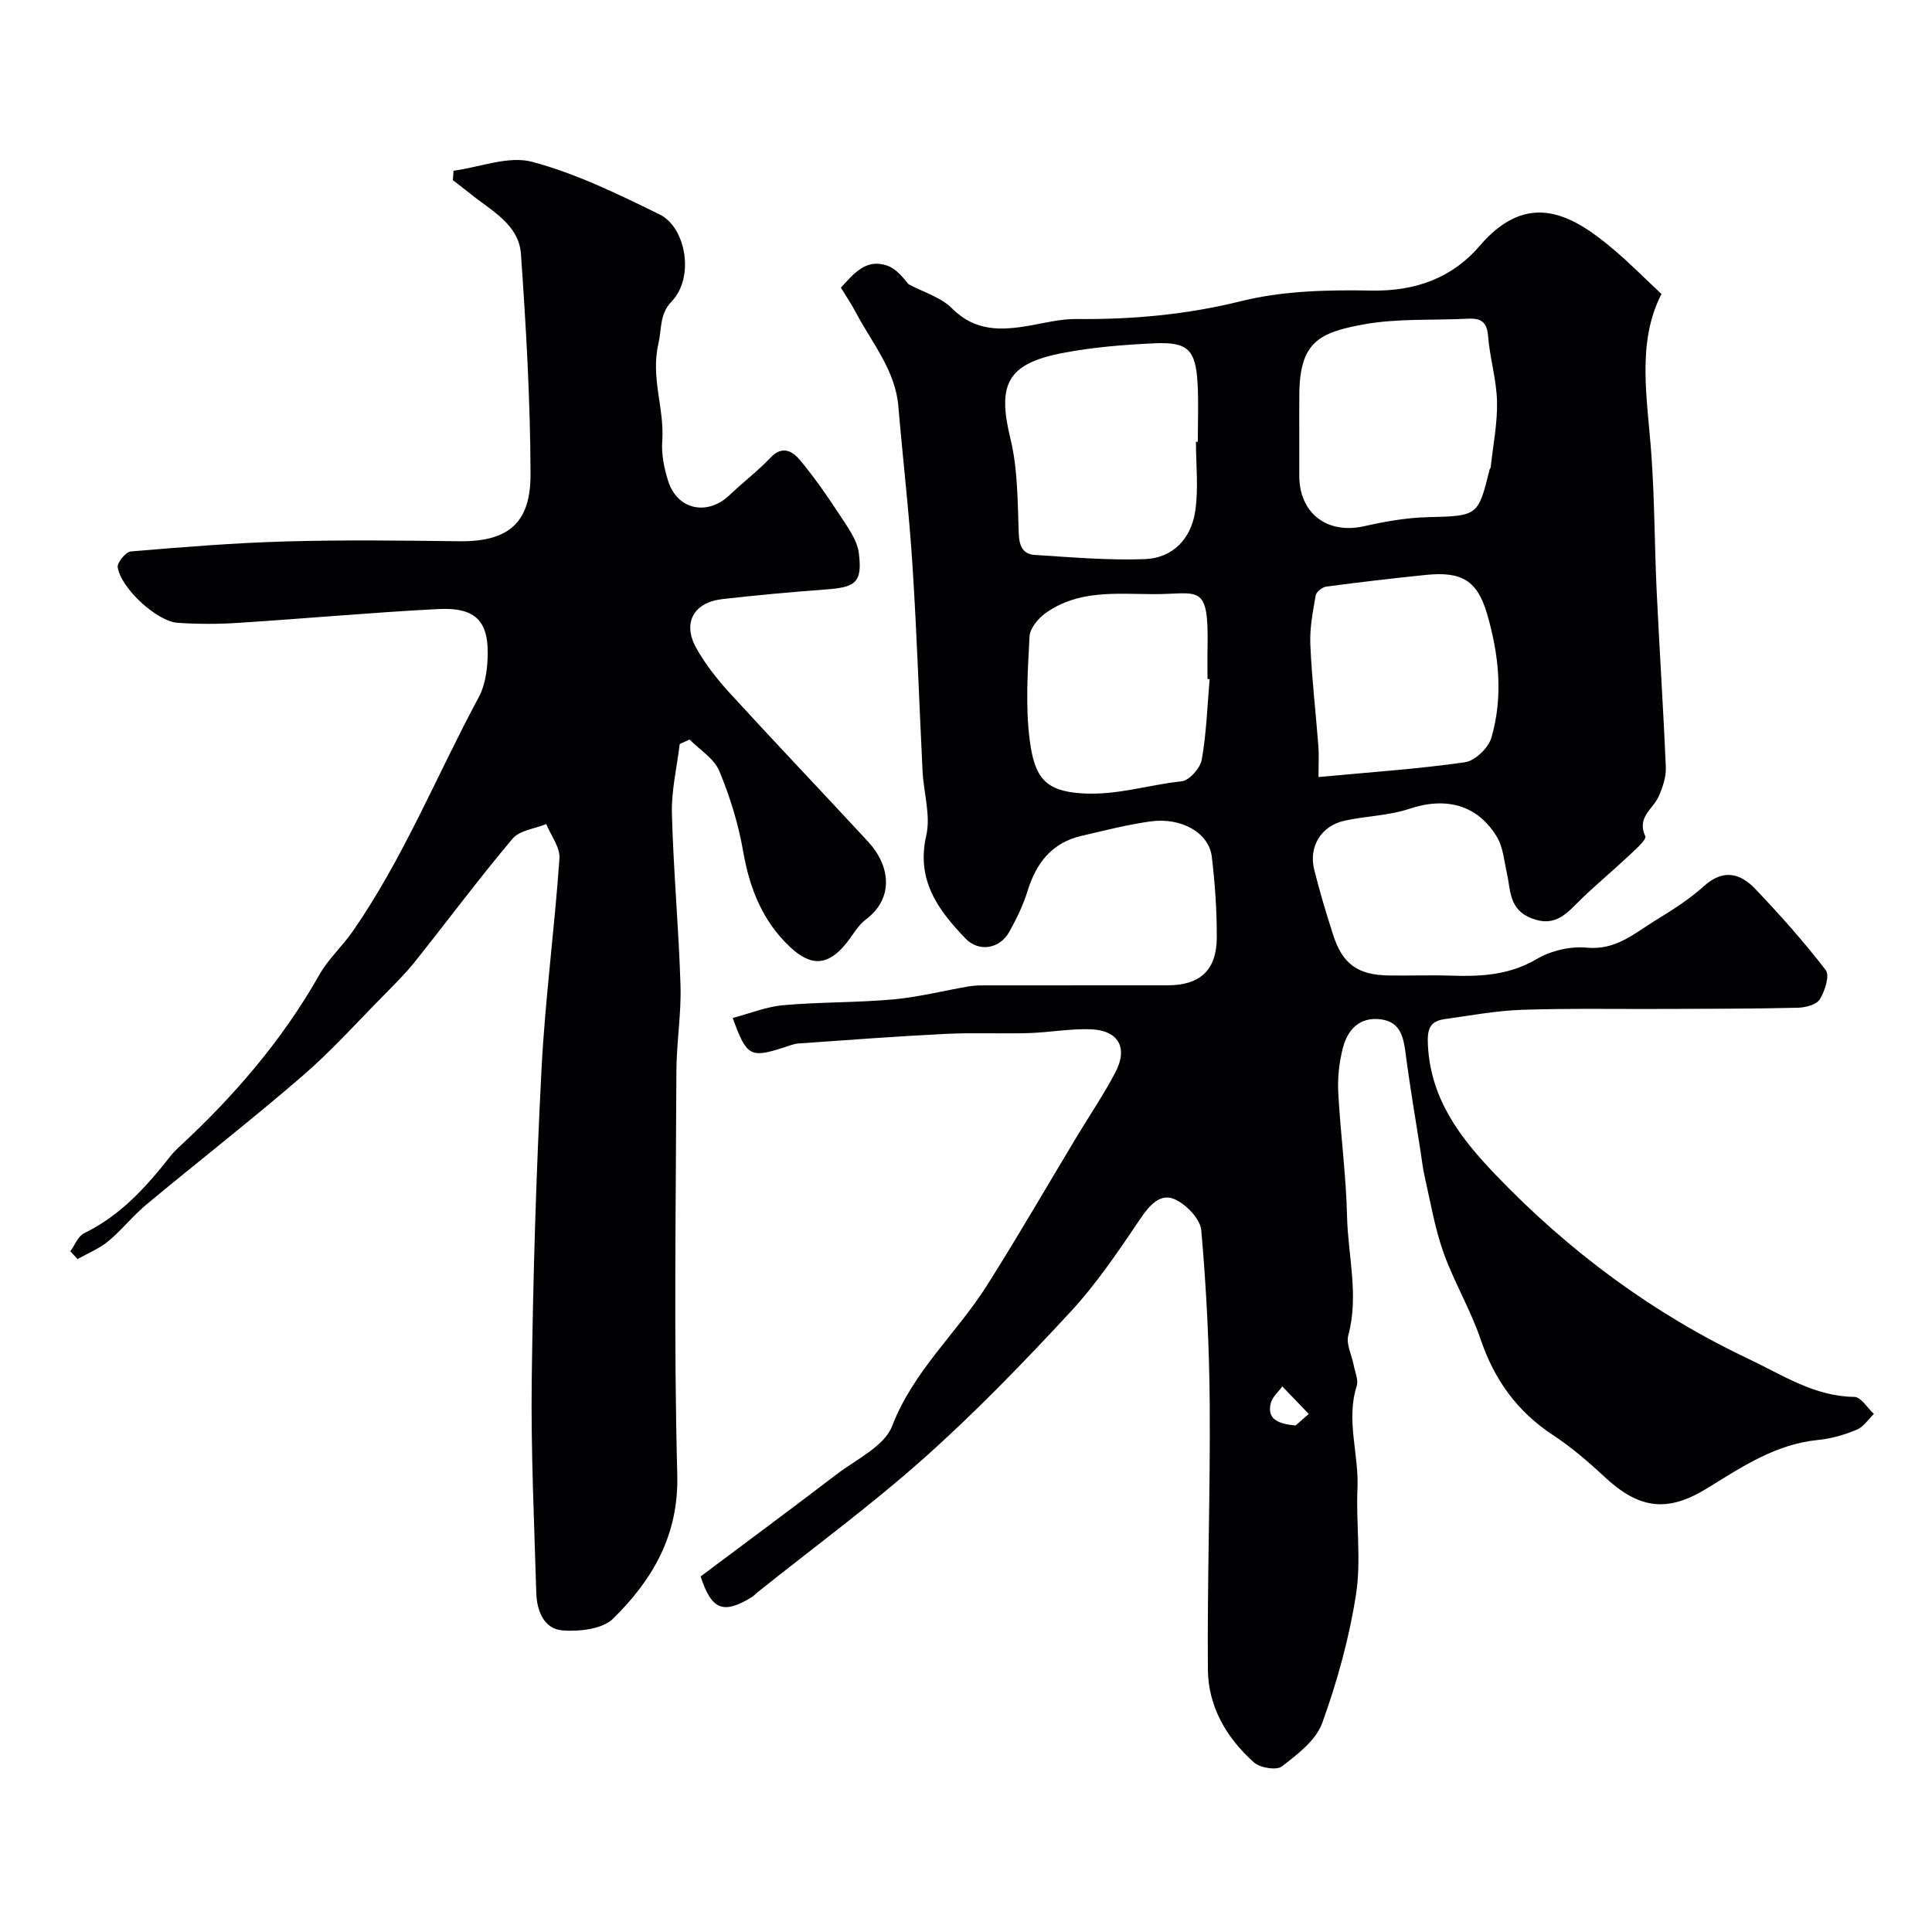 <svg enable-background="new 0 0 400 400" viewBox="0 0 400 400" xmlns="http://www.w3.org/2000/svg"><path d="m145.06 326.38c9.58-7.18 18.91-14.07 28.13-21.12 4.09-3.13 9.91-5.82 11.52-10.02 4.38-11.38 13.37-19.22 19.6-29.06 6.42-10.14 12.42-20.54 18.61-30.82 2.67-4.44 5.59-8.74 8-13.32 2.69-5.12.65-8.73-5.12-8.94-4.25-.15-8.53.66-12.8.79-5.69.17-11.39-.12-17.07.16-10.2.5-20.39 1.27-30.58 1.99-1.11.08-2.19.56-3.28.9-6.73 2.13-7.5 1.74-10.37-6.18 3.55-.93 6.98-2.34 10.5-2.65 7.57-.67 15.22-.51 22.79-1.2 5.28-.48 10.47-1.83 15.71-2.71 1.3-.22 2.65-.19 3.98-.19 12.33-.01 24.67-.01 37-.01 6.74 0 10.2-3.07 10.24-9.85.03-5.59-.37-11.22-1.03-16.77-.59-4.95-6.26-8.21-12.73-7.31-4.81.67-9.55 1.9-14.29 3-6.1 1.42-9.34 5.6-11.12 11.39-.9 2.94-2.29 5.77-3.79 8.47-1.97 3.55-6.31 4.25-9.07 1.37-5.66-5.9-10.24-12.04-8.12-21.31.95-4.14-.53-8.81-.76-13.25-.71-14.22-1.17-28.46-2.09-42.67-.7-10.99-1.99-21.93-2.92-32.91-.63-7.52-5.44-13.1-8.75-19.37-.91-1.73-2.01-3.35-3.15-5.24 2.67-2.87 5.15-6.11 9.63-4.54 1.79.63 3.18 2.38 4.38 3.84 3.04 1.63 6.68 2.67 9.01 5.01 4.78 4.8 10.18 4.58 16.01 3.56 3.21-.56 6.45-1.4 9.66-1.37 11.57.12 22.85-.89 34.21-3.71 8.66-2.15 17.99-2.35 27-2.18 9.11.16 16.71-2.65 22.36-9.26 10.26-12.01 19.67-6.1 27.96.96 3.24 2.76 6.24 5.8 9.67 9.01-5.19 10.08-2.93 21.61-2.1 33.11.68 9.41.66 18.87 1.1 28.3.58 12.2 1.39 24.39 1.9 36.59.08 2.01-.66 4.18-1.5 6.06-1.17 2.62-4.57 4.27-2.75 8.2.33.72-2.27 2.96-3.7 4.31-3.12 2.94-6.44 5.67-9.52 8.66-2.9 2.82-5.26 5.98-10.28 4.05-4.78-1.83-4.36-5.86-5.18-9.52-.56-2.46-.76-5.19-2-7.28-4.02-6.77-10.62-8.42-18.19-5.89-4.26 1.42-8.96 1.48-13.39 2.45-4.8 1.05-7.47 5.33-6.3 10.08 1.13 4.57 2.49 9.08 3.93 13.56 1.95 6.06 5.11 8.32 11.55 8.41 4.33.06 8.67-.1 13 .04 6.15.2 11.99-.13 17.62-3.45 2.93-1.73 6.97-2.67 10.35-2.35 6.01.58 9.88-2.98 14.26-5.67 3.47-2.13 6.98-4.34 9.98-7.06 4-3.62 7.54-2.69 10.66.59 5.11 5.37 10.06 10.92 14.57 16.79.86 1.11-.17 4.32-1.21 6.02-.68 1.12-2.94 1.73-4.51 1.77-9.05.22-18.12.21-27.17.25-10 .05-20-.15-29.99.18-5.36.18-10.7 1.19-16.03 1.93-3.24.45-3.63 2.29-3.45 5.52.62 11.19 6.75 19.14 14.06 26.76 15.17 15.82 32.5 28.68 52.27 38.04 6.98 3.3 13.66 7.81 21.96 7.89 1.36.01 2.7 2.3 4.04 3.53-1.16 1.12-2.14 2.68-3.53 3.26-2.52 1.04-5.25 1.86-7.96 2.12-8.79.85-15.79 5.54-22.98 9.98-8.32 5.15-14.17 4.32-21.33-2.36-3.35-3.13-6.88-6.15-10.7-8.66-7.38-4.87-12.09-11.43-14.92-19.78-2.09-6.15-5.5-11.85-7.69-17.97-1.78-4.99-2.66-10.31-3.85-15.51-.44-1.89-.65-3.84-.95-5.77-1.03-6.6-2.17-13.18-3.02-19.8-.45-3.48-1.06-6.69-5.18-7.21-4.36-.55-6.85 2.12-7.83 5.92-.77 2.97-1.12 6.17-.96 9.23.45 8.54 1.63 17.06 1.82 25.6.18 8.2 2.5 16.37.26 24.67-.49 1.83.73 4.11 1.12 6.19.27 1.44 1.02 3.06.62 4.31-2.26 7.11.48 14.12.16 21.18-.33 7.32.81 14.8-.3 21.96-1.4 9.04-3.89 18.02-7 26.64-1.29 3.58-5.12 6.48-8.35 8.98-1.11.86-4.51.3-5.78-.83-5.69-5.06-9.48-11.57-9.54-19.24-.15-18.29.51-36.59.38-54.88-.09-12.03-.69-24.07-1.75-36.05-.21-2.38-3.18-5.44-5.6-6.47-2.87-1.22-5.09 1.23-6.96 4-4.54 6.72-9.12 13.54-14.61 19.46-9.67 10.43-19.6 20.71-30.21 30.16-11.05 9.84-23.03 18.63-34.6 27.88-.39.31-.72.71-1.14.96-5.86 3.56-8.27 2.62-10.53-4.33zm102.55-234.91h.38c0-3.99.18-7.99-.04-11.97-.39-7.11-1.97-8.75-9.02-8.42-6.36.3-12.77.81-19 2.02-11.49 2.23-13.46 6.55-10.73 17.73 1.54 6.31 1.48 13.06 1.72 19.63.1 2.61.89 4.28 3.32 4.43 7.59.48 15.2 1.15 22.78.87 5.84-.21 9.61-4.29 10.44-9.93.7-4.68.15-9.56.15-14.36zm21.39-1.42c0 2.83-.01 5.66 0 8.49.04 7.78 5.8 12.11 13.41 10.41 4.27-.96 8.67-1.75 13.03-1.87 10.5-.27 10.57-.14 12.97-9.88.04-.16.21-.29.22-.44.49-4.55 1.42-9.12 1.31-13.66-.1-4.52-1.5-8.99-1.85-13.53-.23-2.93-1.51-3.72-4.11-3.59-7.28.37-14.71-.1-21.81 1.21-9.1 1.68-13.05 3.68-13.16 14.35-.03 2.85-.01 5.68-.01 8.51zm3.98 70.83c10.73-1.01 20.57-1.67 30.31-3.06 2.09-.3 4.87-2.96 5.48-5.07 2.5-8.55 1.56-17.27-.9-25.69-2.02-6.92-5.32-8.78-12.64-8.03-6.89.7-13.77 1.51-20.63 2.42-.83.11-2.07 1.09-2.2 1.82-.58 3.35-1.26 6.78-1.11 10.15.3 7.04 1.13 14.07 1.67 21.1.13 1.7.02 3.42.02 6.36zm-22.54-20.26c-.15-.01-.3-.02-.44-.04 0-2.16-.04-4.33.01-6.49.26-13.63-1.78-11.04-11.22-11.08-7.71-.03-15.63-.93-22.39 3.99-1.5 1.09-3.16 3.1-3.25 4.77-.36 7.14-.87 14.4.04 21.44 1.01 7.88 3.26 10.57 10.87 11.05 7.17.45 13.73-1.78 20.59-2.5 1.58-.17 3.85-2.72 4.16-4.47.97-5.48 1.15-11.1 1.63-16.67zm17.79 154.52c.59-.52 1.66-1.46 2.73-2.4-1.82-1.9-3.64-3.8-5.47-5.7-.83 1.16-2.1 2.22-2.4 3.5-.77 3.25 1.4 4.23 5.14 4.6z" fill="#010103"/><path d="m93.9 35.35c5.47-.73 11.39-3.16 16.31-1.84 9.13 2.45 17.86 6.71 26.41 10.92 5.38 2.65 7.27 13.04 2.38 18.05-2.46 2.52-1.99 5.7-2.69 8.72-1.63 7.02 1.29 13.43.8 20.14-.2 2.7.39 5.58 1.21 8.2 1.89 6.05 8.16 7.35 12.78 2.92 2.73-2.62 5.79-4.92 8.38-7.67 2.48-2.64 4.58-1.42 6.17.49 2.91 3.51 5.55 7.27 8.04 11.1 1.67 2.57 3.78 5.32 4.13 8.18.74 6.03-.66 7.02-6.71 7.47-7.2.54-14.4 1.18-21.57 2.01-5.95.69-8.29 4.94-5.38 10.14 1.9 3.39 4.39 6.54 7.03 9.42 9.43 10.31 19.08 20.42 28.56 30.68 4.48 4.85 5.49 11.58-.48 16.08-1.65 1.24-2.71 3.26-4.05 4.92-3.72 4.64-7.24 4.91-11.59.84-5.74-5.38-8.42-12.13-9.76-19.81-.99-5.7-2.73-11.37-4.96-16.71-1.07-2.57-4.04-4.35-6.14-6.48-.68.31-1.36.61-2.04.92-.58 4.8-1.74 9.61-1.62 14.38.31 11.87 1.42 23.73 1.78 35.6.18 5.92-.83 11.86-.85 17.8-.1 27.82-.55 55.66.18 83.47.33 12.59-5.11 21.77-13.27 29.82-2.22 2.19-7.01 2.72-10.5 2.45-3.86-.31-5.31-4.1-5.42-7.76-.43-14.75-1.13-29.51-.94-44.26.28-21.37.92-42.74 2.02-64.09.75-14.59 2.7-29.12 3.72-43.71.16-2.3-1.77-4.75-2.74-7.13-2.37.98-5.52 1.3-6.99 3.05-6.96 8.26-13.41 16.94-20.14 25.38-2 2.5-4.29 4.78-6.55 7.07-5.55 5.62-10.85 11.54-16.82 16.68-10.54 9.1-21.55 17.67-32.26 26.58-2.81 2.33-5.1 5.28-7.91 7.61-1.86 1.54-4.23 2.49-6.37 3.7-.5-.54-.99-1.08-1.49-1.62.94-1.28 1.59-3.12 2.85-3.73 7.5-3.65 12.87-9.57 17.87-15.96.51-.65 1.1-1.25 1.71-1.82 11.4-10.53 21.44-22.15 29.13-35.74 1.83-3.24 4.73-5.86 6.88-8.95 10.55-15.19 17.43-32.36 26.14-48.55 1.18-2.2 1.64-4.97 1.79-7.51.47-8.08-2.23-11.11-10.25-10.7-13.81.71-27.59 1.98-41.39 2.86-4.15.27-8.34.27-12.49-.01-4.29-.29-11.74-7.11-12.43-11.49-.15-.98 1.67-3.2 2.72-3.29 10.67-.9 21.36-1.77 32.07-2.07 11.99-.34 23.99-.19 35.99-.04 10.62.13 14.72-4.3 14.69-13.87-.04-15.19-.92-30.4-1.98-45.57-.43-6.17-6.13-8.98-10.44-12.47-1.2-.97-2.44-1.9-3.66-2.86.04-.66.09-1.3.14-1.94z" fill="#010103"/></svg>